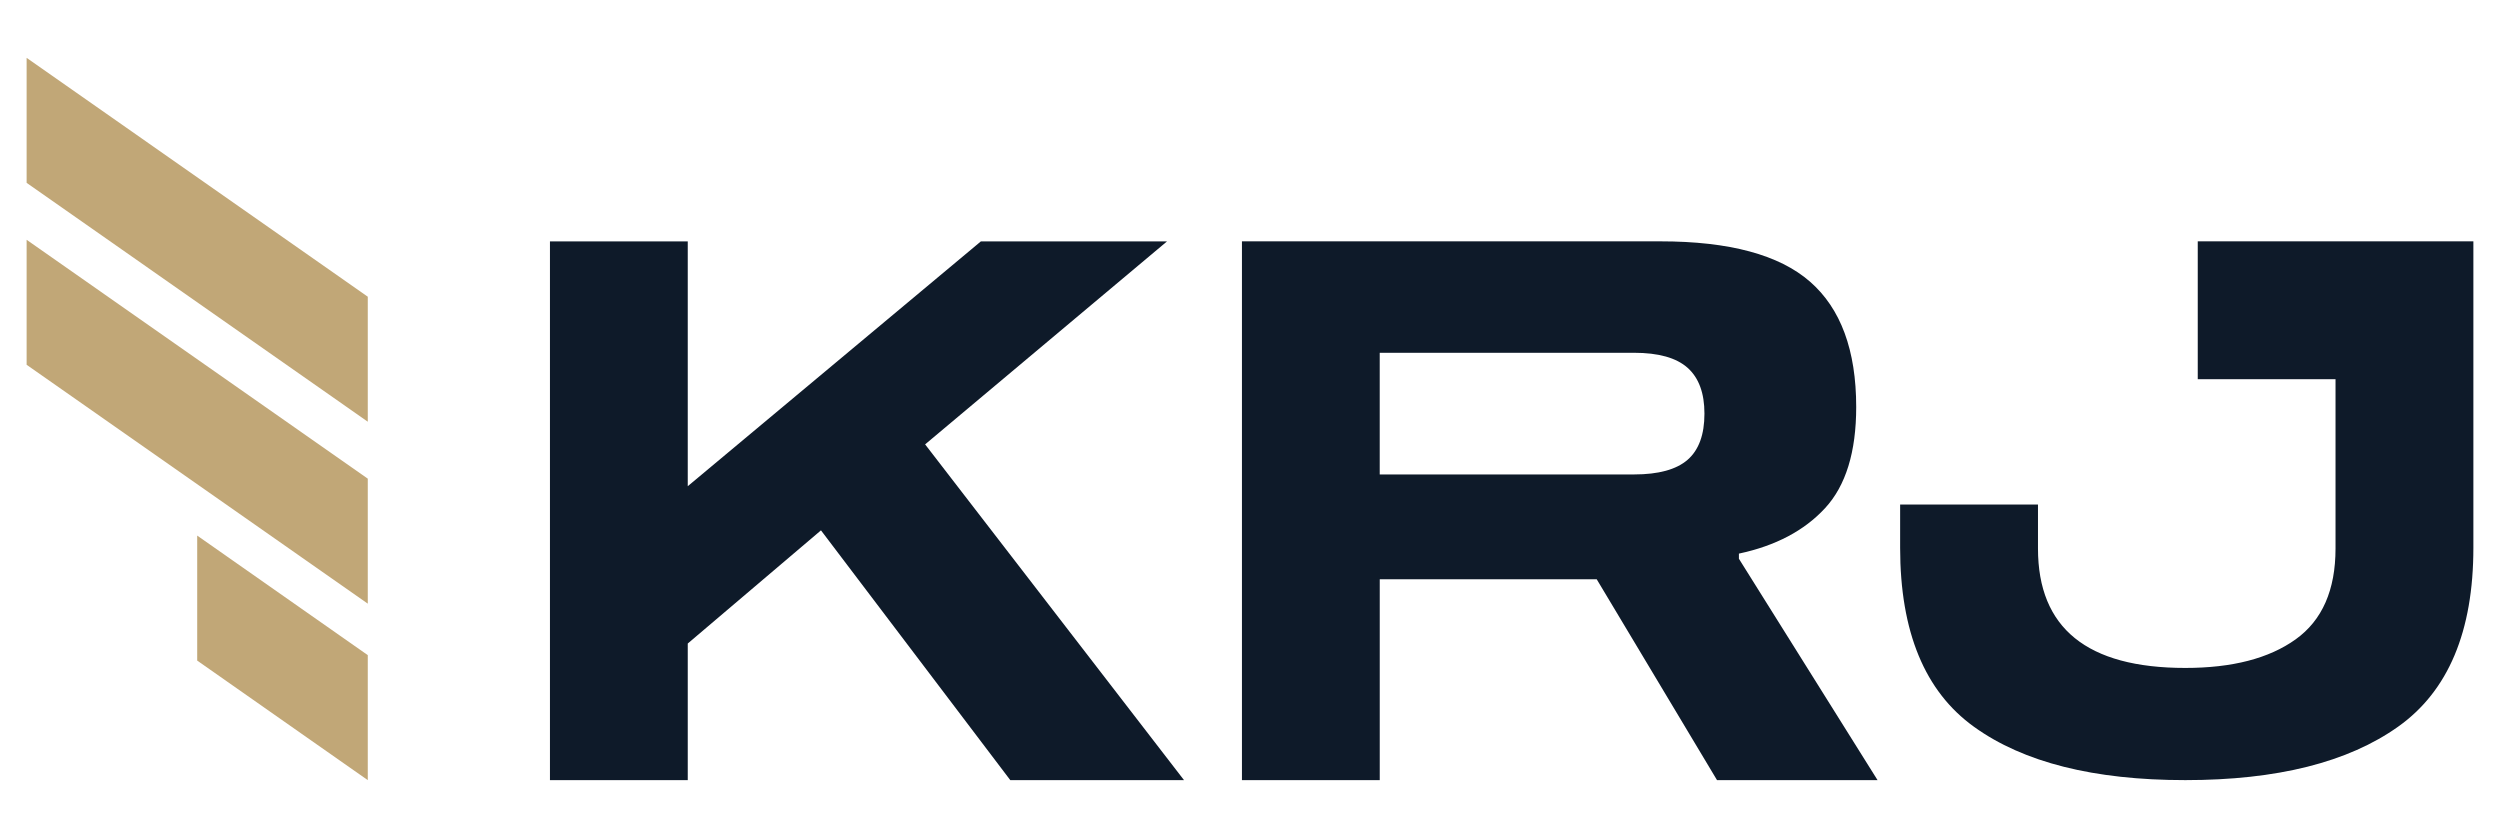 <svg version="1.1" id="Layer_1" xmlns="http://www.w3.org/2000/svg" xmlns:xlink="http://www.w3.org/1999/xlink" x="0px" y="0px" viewBox="0 0 1080 362" style="enable-background:new 0 0 1080 362;" xml:space="preserve">
<style type="text/css">
	.st0{fill:#0E1A29;}
	.st1{fill:#C1A777;}
</style>
<g>
	<g>
		<path class="st0" d="M511.49,337.01h-75.05c-27.26-35.97-54.52-71.93-81.78-107.9c-19.18,16.3-38.37,32.59-57.55,48.89
			c0,19.67,0,39.34,0,59.02h-59.53c0-77.58,0-155.17,0-232.75c19.84,0,39.69,0,59.53,0c0,35.26,0,70.51,0,105.77
			c42.21-35.26,84.42-70.51,126.64-105.77c26.8,0,53.61,0,80.41,0c-34.84,29.23-69.67,58.46-104.51,87.7
			C436.93,240.31,474.21,288.66,511.49,337.01z"></path>
		<path class="st0" d="M811.1,337.01c-23.12,0-46.23,0-69.35,0c-17.32-28.92-34.65-57.85-51.97-86.77h-93.73
			c0,28.92,0,57.85,0,86.77c-19.84,0-39.69,0-59.53,0c0-77.58,0-155.17,0-232.75h180.81c29.76,0,51.3,5.81,64.6,17.42
			c13.3,11.61,19.95,29.66,19.95,54.15c0,19.43-4.49,33.99-13.46,43.7c-8.97,9.71-21.37,16.26-37.21,19.63v2.22
			C771.17,273.26,791.13,305.14,811.1,337.01z M729.04,198.63c4.85-4.22,7.28-10.87,7.28-19.95c0-8.87-2.43-15.46-7.28-19.79
			c-4.86-4.33-12.56-6.49-23.11-6.49H596.04v52.56h109.88C716.48,204.96,724.18,202.85,729.04,198.63z"></path>
		<path class="st0" d="M1068.5,104.27v132.37c0,36.09-10.82,61.85-32.45,77.24c-21.66,15.42-52.32,23.13-92,23.13
			c-39.49,0-69.88-7.66-91.19-22.97c-21.34-15.29-32-41.1-32-77.4v-18.69h59.55v19.01c0,34.4,21.21,51.59,63.64,51.59
			c20.27,0,36.15-4.1,47.66-12.34c11.49-8.22,17.24-21.31,17.24-39.25v-73.15h-59.52v-59.55H1068.5z"></path>
	</g>
	<g>
		<path class="st1" d="M158.88,206.78c0,18,0,36,0,54c-49.13-34.4-98.25-68.8-147.38-103.19v-54
			C60.63,137.98,109.75,172.38,158.88,206.78z"></path>
		<path class="st1" d="M158.88,128.18c0,18,0,36,0,54c-49.13-34.4-98.25-68.8-147.38-103.19v-54
			C60.63,59.38,109.75,93.78,158.88,128.18z"></path>
		<path class="st1" d="M158.88,283.02c0,18,0,36,0,54c-24.56-17.22-49.13-34.43-73.69-51.65v-54
			C109.75,248.58,134.31,265.8,158.88,283.02z"></path>
	</g>
</g>
</svg>
